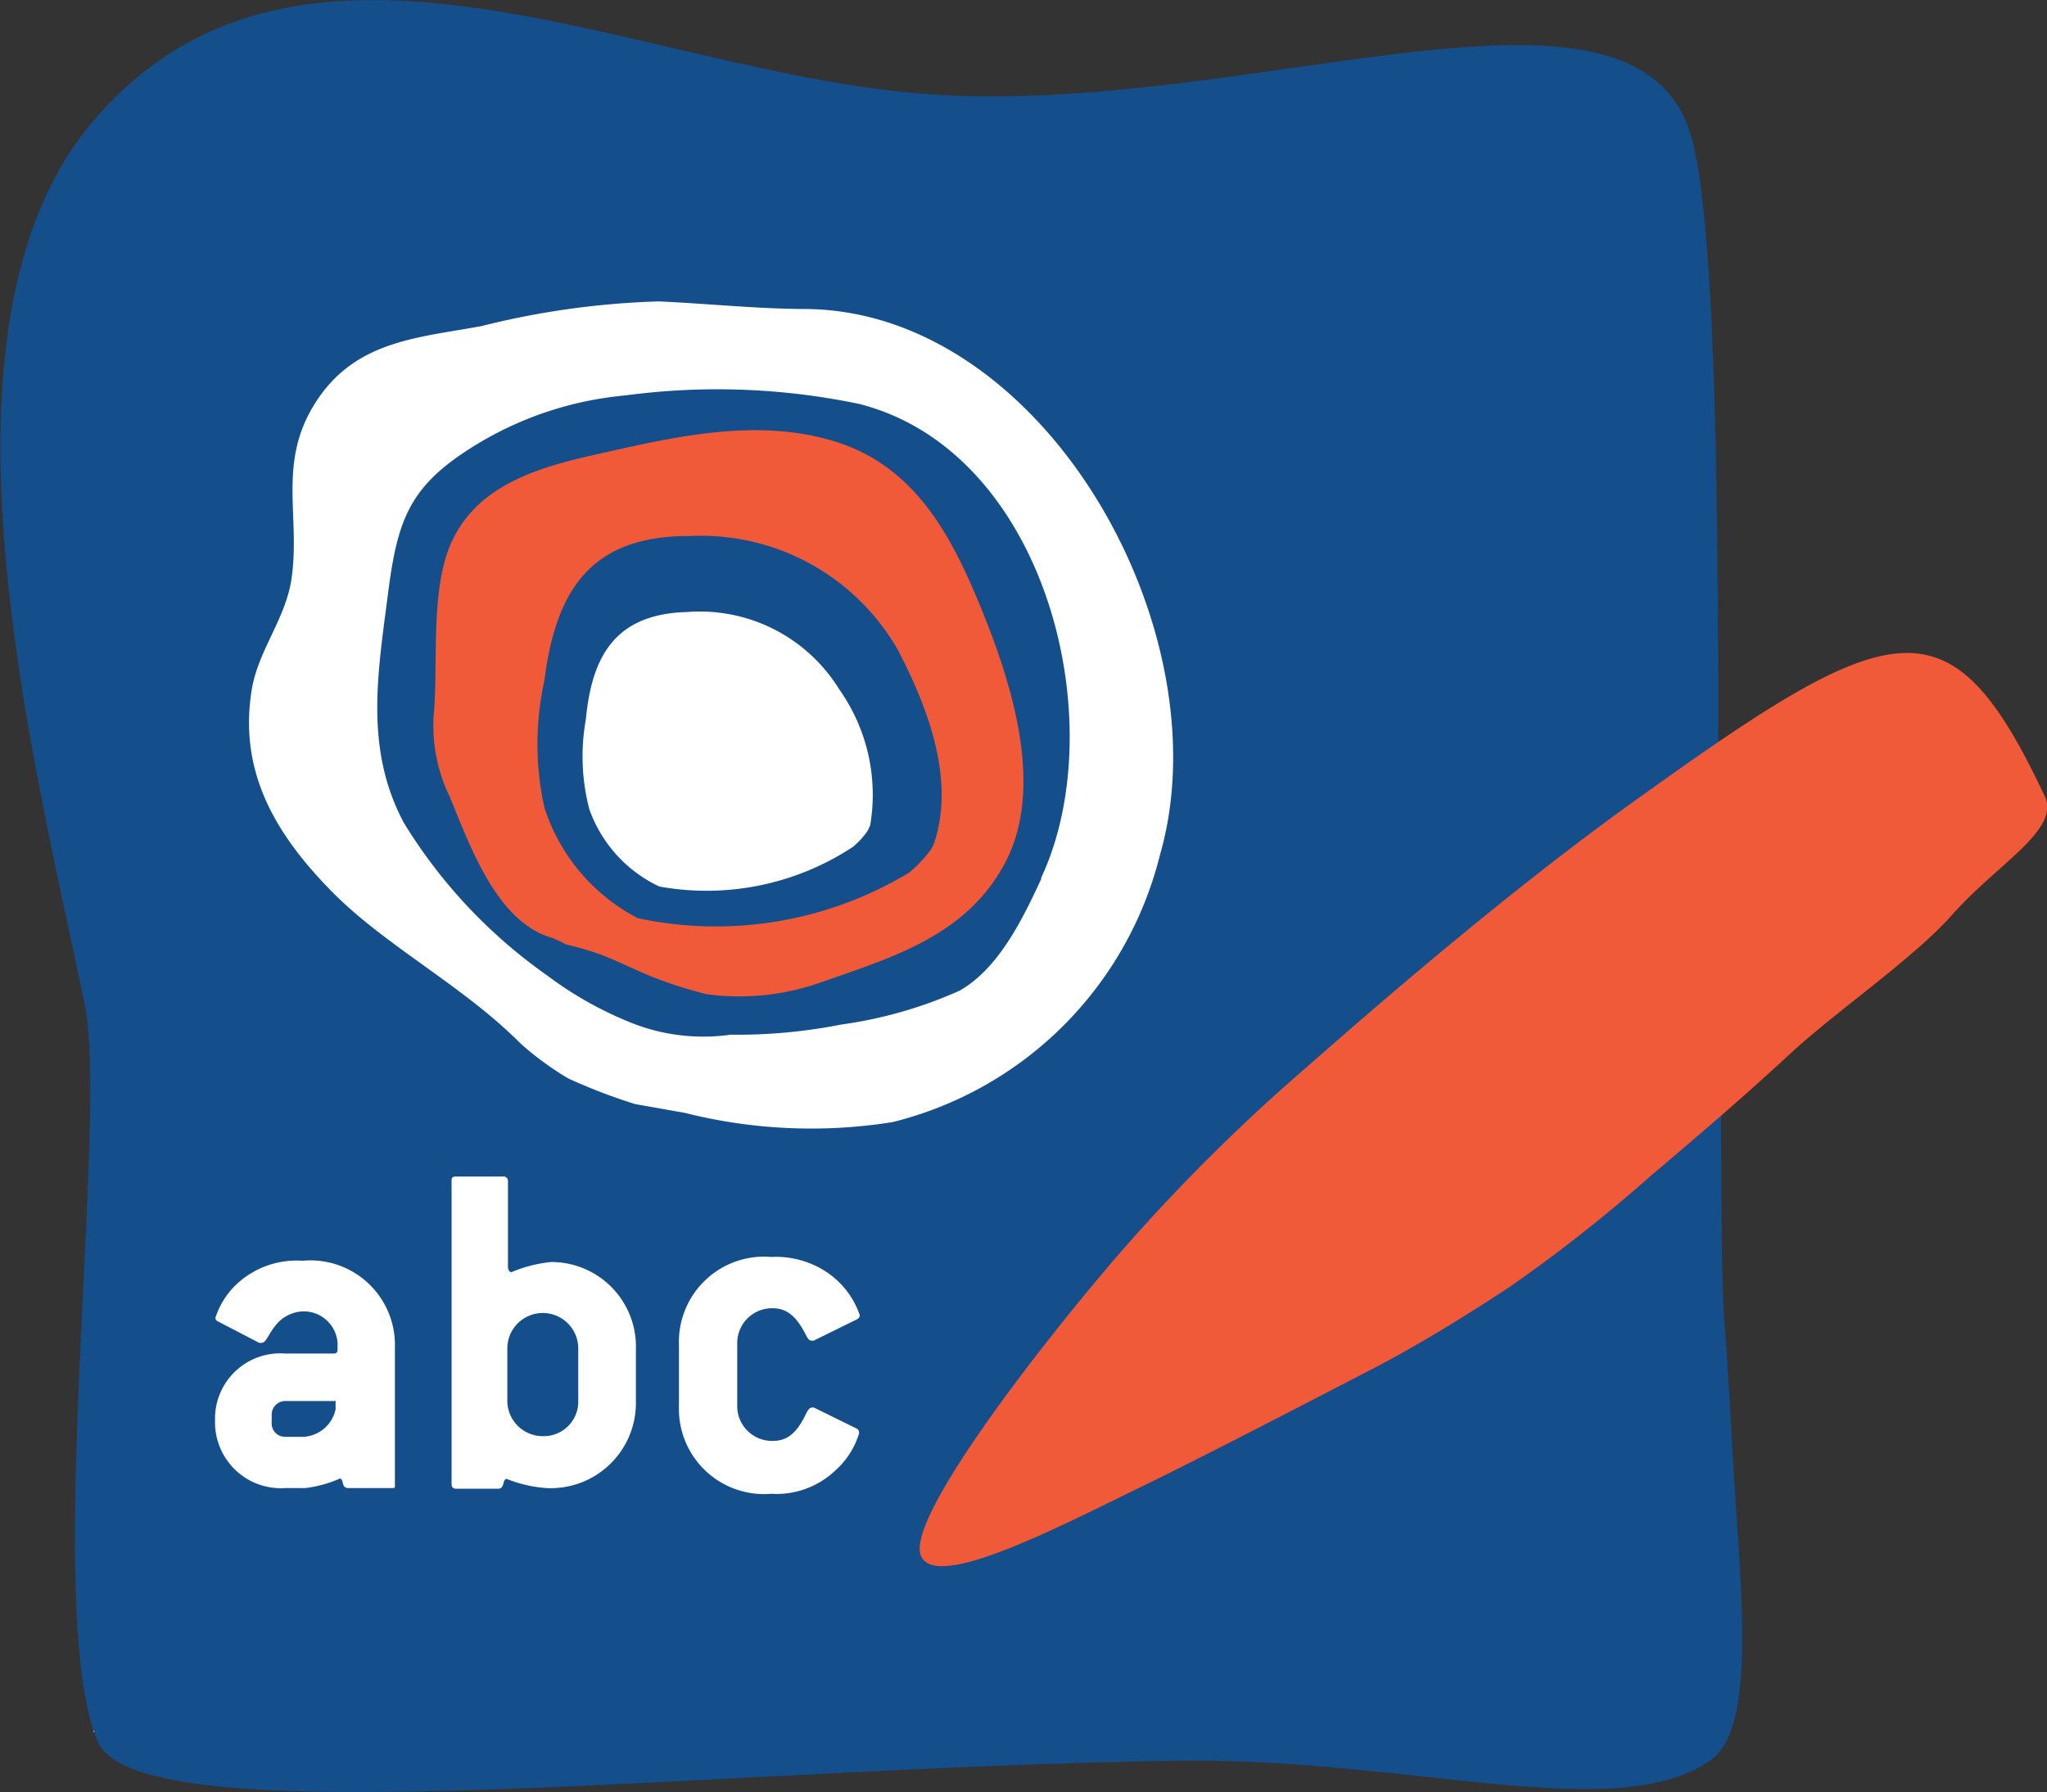 <svg xmlns="http://www.w3.org/2000/svg" viewBox="0 0 64.64 56.6"><rect x="0" y="0" width="64.64" height="56.6" fill="#333333" stroke="none"/><defs><style>.cls-1{fill:#fbf8f5;}.cls-2{fill:#144e8b;}.cls-2,.cls-3,.cls-4{fill-rule:evenodd;}.cls-3{fill:#f05a38;}.cls-4,.cls-5{fill:#fff;}</style></defs><g id="Layer_2" data-name="Layer 2"><g id="Layer_1-2" data-name="Layer 1"><rect class="cls-1" x="2.95" y="6.62" width="49.65" height="48.09"></rect><path class="cls-2" d="M2.67,31.69C3.45,35.4,1.33,50.82,3.08,55c1.29,3.08,19.47.8,34.15.61,7.34-.09,13.78,2.06,16.77,0,1.57-1.08.91-5.77.68-10.27-.08-1.51-.17-2.86-.24-3.79-.13-1.66-.07-9.64-.11-10.81-.2-5.15.25-23.07-1-26.67-2-5.64-13.91-.4-23.94-1.09-9.16-.62-19.84-6.85-26.41.8C-2.52,10.14,1,23.69,2.67,31.69"></path><path class="cls-3" d="M64.57,25.15c.5,1.06-1.49,2.12-2.95,3.77-1.22,1.37-3.62,3-5.11,4.38s-2.91,2.59-4.42,3.87a48.21,48.21,0,0,1-4.41,3.47c-1.41.93-2.83,1.8-4.14,2.49h0C40.79,44.56,38,46,36.14,46.91c-2.66,1.29-6.75,3.45-7.08,2.16s3.92-6.74,6.29-9.48a58.21,58.21,0,0,1,5.94-5.91c3.11-2.74,6.76-5.81,10.07-8.2C59.79,19.41,61.55,18.73,64.57,25.15Z"></path><path class="cls-4" d="M25.52,9.76c-1.59,0-3.13-.17-4.72-.24a26,26,0,0,0-5.6.78c-2.06.38-4.08.46-5.32,2.55-1.09,1.83-.4,3.48-.67,5.4-.18,1.3-1.08,2.31-1.27,3.59-.4,2.6.81,4.55,2.51,6.29s4.18,3,6,4.84a9.8,9.8,0,0,0,1.49,1.09,18.12,18.12,0,0,0,2.11.81l1.58.28a16.31,16.31,0,0,0,6.56.29A11.57,11.57,0,0,0,36.63,27C38.65,20,33.05,9.89,25.52,9.76Zm7.36,18c-.58,1.25-1.34,2.83-2.58,3.53a13.72,13.72,0,0,1-3.74,1.07,16.92,16.92,0,0,1-3.49.32A6.14,6.14,0,0,1,20,32.33a11.54,11.54,0,0,1-2.72-1.52h0A16.26,16.26,0,0,1,12.76,26c-1.27-2.36-.82-4.79-.5-7.31.3-2.3.68-3.35,2.72-4.61a10.94,10.94,0,0,1,4.76-1.59,21.89,21.89,0,0,1,7.4.27C33.05,14.27,35.16,22.84,32.88,27.72Z"></path><path class="cls-3" d="M31.11,19.53c-1-2.51-2.17-4.88-4.93-5.64-2.33-.66-4.82-.11-7.12.41-2,.44-4.19,1-4.94,3.17-.49,1.47-.3,3.44-.41,4.93a5.11,5.11,0,0,0,.48,2.74c.64,1.53,1.48,4,3.27,4.49l.18.08.24.12a10,10,0,0,1,1.09.32c.58.22,1.13.51,1.7.73a13,13,0,0,0,1.64.52A7.7,7.7,0,0,0,26,31c2.27-.79,4.57-1.49,5.76-3.79S32,21.78,31.11,19.53ZM29.5,26.62a1,1,0,0,1-.17.3,4.15,4.15,0,0,1-.62.64A11.8,11.8,0,0,1,20.14,29a6,6,0,0,1-2.95-3.5,9.27,9.27,0,0,1,0-4c.36-2.83,1.44-4.59,4.61-4.57a7.16,7.16,0,0,1,6.56,3.61C29.32,22.39,30.16,24.63,29.5,26.62Z"></path><path class="cls-4" d="M27.48,26.06a1.13,1.13,0,0,1-.11.22,2.43,2.43,0,0,1-.44.47A8.39,8.39,0,0,1,20.82,28a4.28,4.28,0,0,1-2.21-2.44,6.62,6.62,0,0,1-.11-2.84c.19-2,.93-3.33,3.2-3.39a5.17,5.17,0,0,1,4.8,2.44A5.77,5.77,0,0,1,27.48,26.06Z"></path><path class="cls-5" d="M12.3,47H11c-.24,0-.13-.3-.27-.3a3.88,3.88,0,0,1-1.09.3H9a2.08,2.08,0,0,1-2.21-2.1v-.07A2.06,2.06,0,0,1,9,42.75h1.5c.1,0,.16,0,.16-.14v0l0-.19a1.07,1.07,0,0,0-1.12-1,1.16,1.16,0,0,0-.86.47c-.22.28-.28.52-.41.52a.18.18,0,0,1-.09,0l-1.29-.67a.15.15,0,0,1-.09-.11,2.51,2.51,0,0,1,.75-1.14,2.77,2.77,0,0,1,2-.67,2.67,2.67,0,0,1,2.92,2.75v4.41C12.45,47,12.41,47,12.3,47ZM9,44.25a.43.43,0,0,0-.42.44v.23a.42.42,0,0,0,.42.46h.6a1.1,1.1,0,0,0,1-.88,2.43,2.43,0,0,1,0-.25Z"></path><path class="cls-5" d="M17.26,47A4.16,4.16,0,0,1,16,46.71c-.14,0-.05.31-.27.31H14.41c-.11,0-.15-.05-.15-.16V37.32c0-.11,0-.16.15-.16h1.47a.14.14,0,0,1,.16.16V40c0,.11.05.18.11.18a4.35,4.35,0,0,1,1.25-.32,2.67,2.67,0,0,1,2.68,2.76v1.64A2.69,2.69,0,0,1,17.26,47Zm1-4.41a1.12,1.12,0,0,0-2.24,0v1.64a1.12,1.12,0,0,0,1.13,1.13,1.09,1.09,0,0,0,1.11-1.13Z"></path><path class="cls-5" d="M27.12,45.3a2.59,2.59,0,0,1-.76,1.16,2.69,2.69,0,0,1-2,.72,2.69,2.69,0,0,1-2.92-2.77V42.47a2.69,2.69,0,0,1,2.92-2.77,2.89,2.89,0,0,1,1.79.51,2.67,2.67,0,0,1,1,1.33.15.15,0,0,1-.09.13l-1.36.67a.13.13,0,0,1-.08,0c-.09,0-.13-.1-.22-.27-.27-.5-.56-.75-1-.75a1.1,1.1,0,0,0-1.12,1.13v1.94a1.1,1.1,0,0,0,1.12,1.12c.46,0,.74-.25,1-.75.09-.19.15-.3.23-.3a.12.12,0,0,1,.08,0l1.36.67A.15.15,0,0,1,27.12,45.3Z"></path></g></g></svg>